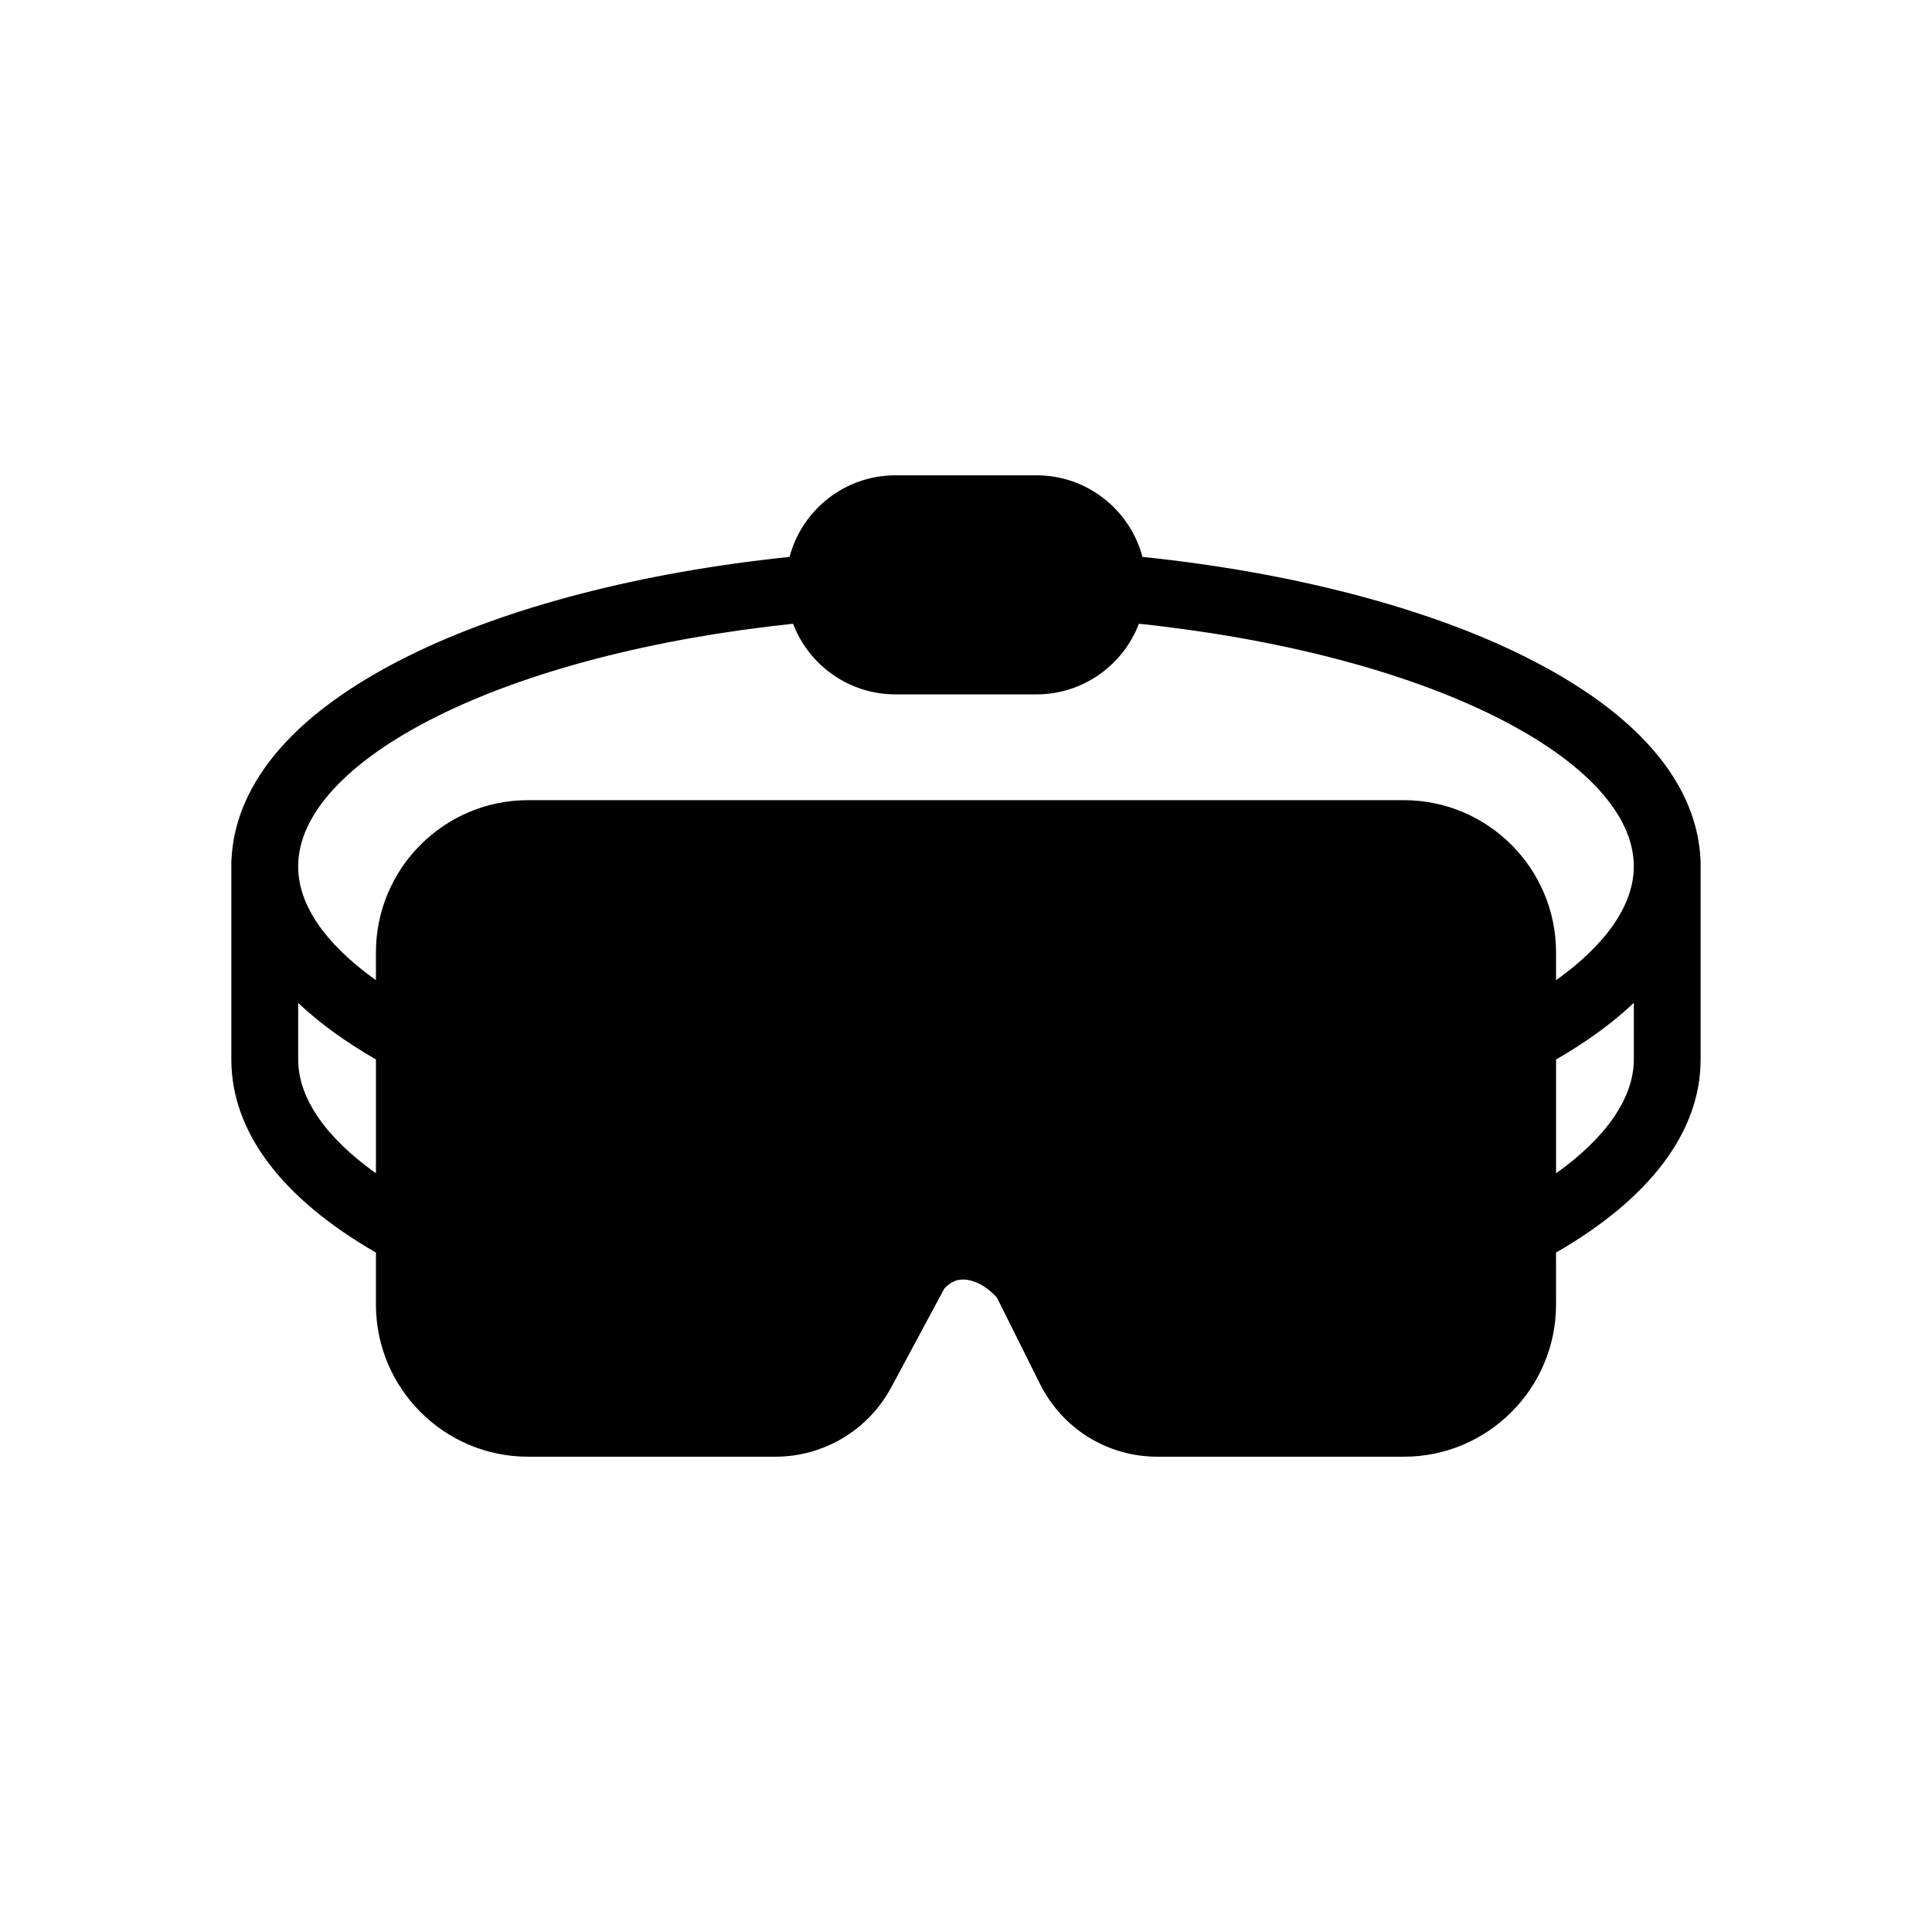 <?xml version="1.0" encoding="UTF-8"?>
<!-- Uploaded to: SVG Repo, www.svgrepo.com, Generator: SVG Repo Mixer Tools -->
<svg fill="#000000" width="800px" height="800px" version="1.1" viewBox="144 144 512 512" xmlns="http://www.w3.org/2000/svg">
 <path d="m594.62 371.35c-0.816-14.613-9.887-34.996-46.289-53.227-26.137-13.09-62.035-22.449-101.57-26.535-3.281-12.434-14.617-21.625-28.066-21.625h-37.391c-13.449 0-24.785 9.191-28.066 21.625-39.258 4.062-74.91 13.309-101.02 26.262-36.852 18.289-46.023 38.793-46.844 53.5-0.043 0.348-0.07 0.699-0.07 1.059v52.504c0 0.039 0.004 0.074 0.004 0.109 0.113 18.969 13.344 36.535 38.316 50.922v13.758c0 22.242 18.082 40.34 40.312 40.34h65.52c12.867 0 24.641-7.039 30.727-18.375l14.074-26.195c1.961-2.117 3.766-2.379 4.988-2.379 2.914 0 6.281 1.809 8.945 4.769l11.402 22.855c5.934 11.922 17.883 19.328 31.188 19.328h65.277c22.227 0 40.312-18.094 40.312-40.34l-0.008-13.789c0.113-0.059 0.23-0.105 0.34-0.168 24.742-14.344 37.863-31.883 37.977-50.73 0-0.035 0.004-0.07 0.004-0.105v-52.504c0.004-0.359-0.023-0.711-0.066-1.059zm-371.6 53.426v-14.996c5.59 5.293 12.484 10.305 20.609 14.984v30.176c-13.379-9.543-20.609-20.016-20.609-30.164zm353.96 0c0 10.109-7.246 20.621-20.609 30.164v-30.191c0.113-0.059 0.227-0.102 0.34-0.168 7.984-4.629 14.754-9.59 20.27-14.82zm-20.613-21.004v-7.379c0-22.242-18.082-40.34-40.312-40.34h-232.12c-22.227 0-40.312 18.094-40.312 40.34v7.359c-10.191-7.289-20.609-17.766-20.609-30.145 0-13.863 13.168-28.031 37.074-39.895 24.066-11.945 57.242-20.531 94.078-24.418 4.168 10.934 14.754 18.723 27.133 18.723h37.391c12.375 0 22.965-7.789 27.129-18.719 37.094 3.914 70.492 12.602 94.578 24.664 23.586 11.812 36.578 25.891 36.578 39.645 0.004 10.109-7.242 20.621-20.609 30.164z"/>
</svg>